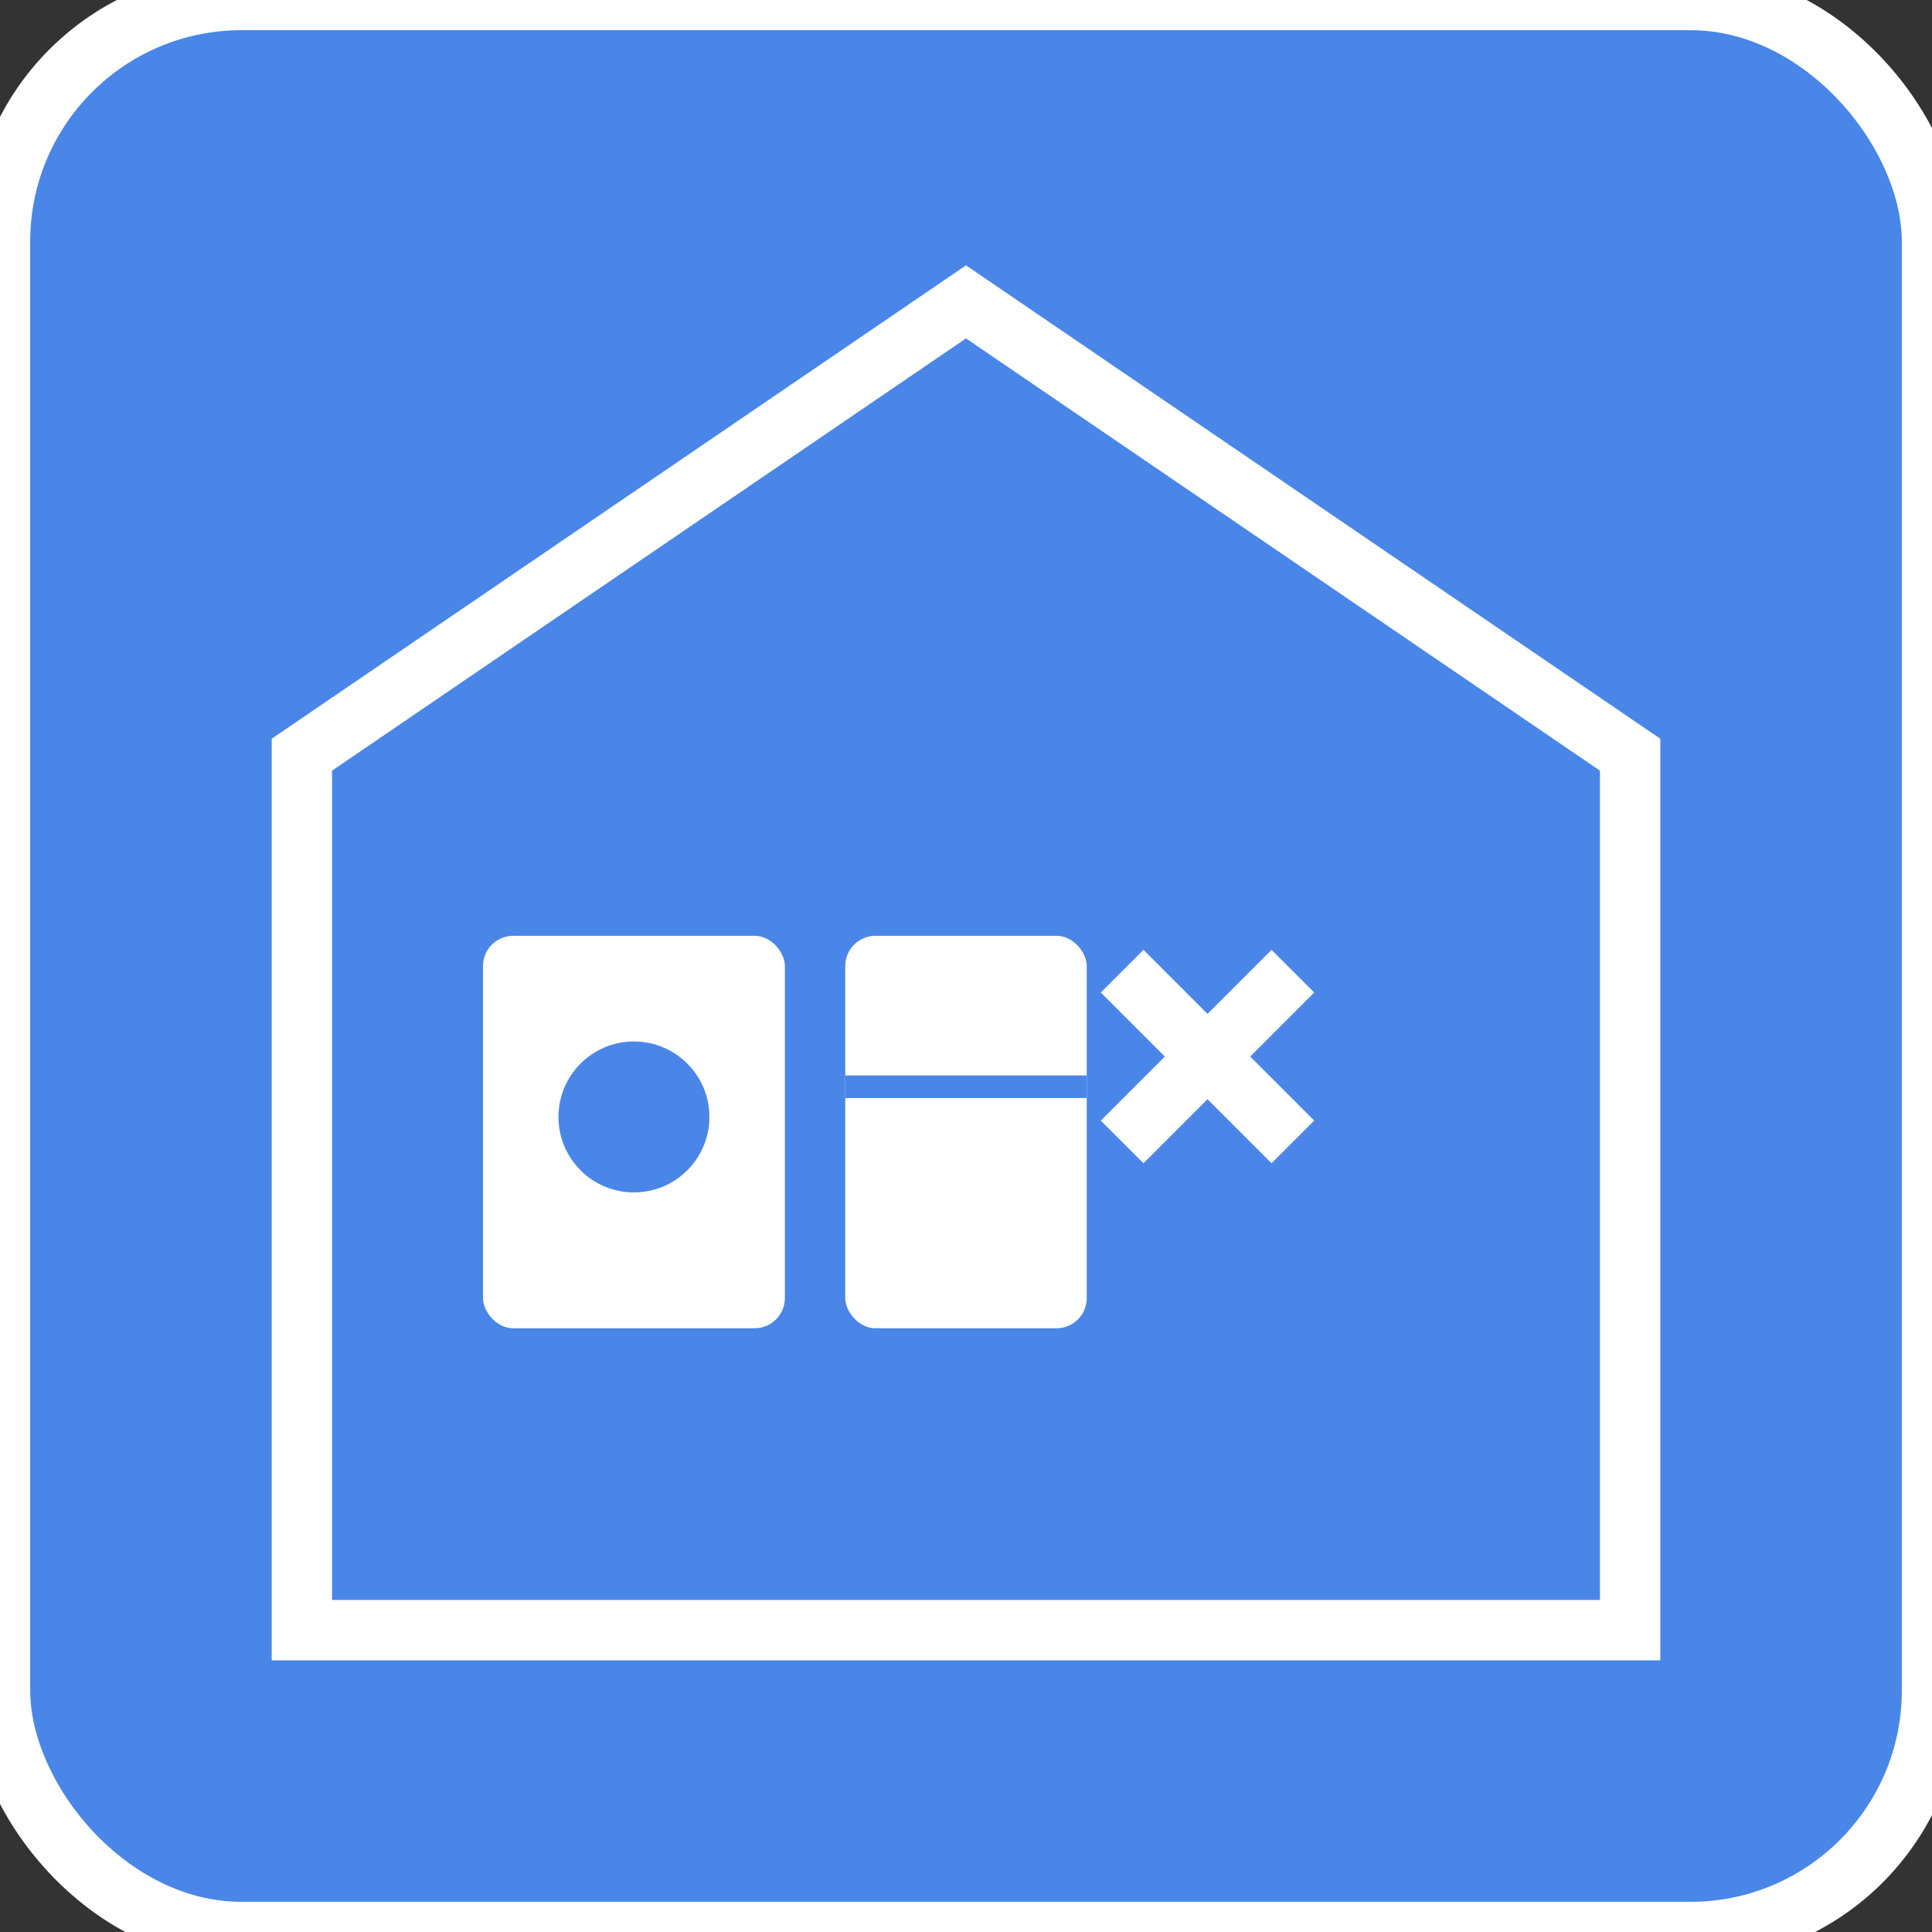<?xml version="1.0" encoding="UTF-8"?>
<svg xmlns="http://www.w3.org/2000/svg" width="128" height="128" viewBox="0 0 128 128">
  <rect x="0" y="0" width="128" height="128" fill="#333333" stroke="none"/>
  <!-- Fondo azul con esquinas redondeadas -->
  <rect width="128" height="128" fill="#4a86e8" rx="16" ry="16" />
  
  <!-- Silueta de una casa -->
  <path d="M64 20L20 50v58h88V50L64 20z" fill="none" stroke="white" stroke-width="4"/>
  
  <!-- Electrodomésticos simplificados dentro de la casa -->
  <!-- Lavadora -->
  <rect x="32" y="62" width="20" height="26" rx="2" fill="white"/>
  <circle cx="42" cy="74" r="6" fill="#4a86e8" stroke="white" stroke-width="2"/>
  
  <!-- Nevera -->
  <rect x="56" y="62" width="16" height="26" rx="2" fill="white"/>
  <line x1="56" y1="72" x2="72" y2="72" stroke="#4a86e8" stroke-width="1.5"/>
  
  <!-- Herramientas -->
  <g transform="translate(80, 70) rotate(45)">
    <rect x="-8" y="-2" width="16" height="4" fill="white"/>
    <rect x="-2" y="-8" width="4" height="16" fill="white"/>
  </g>
  
  <!-- Borde decorativo -->
  <rect width="128" height="128" fill="none" stroke="white" stroke-width="4" rx="16" ry="16" />
</svg>
